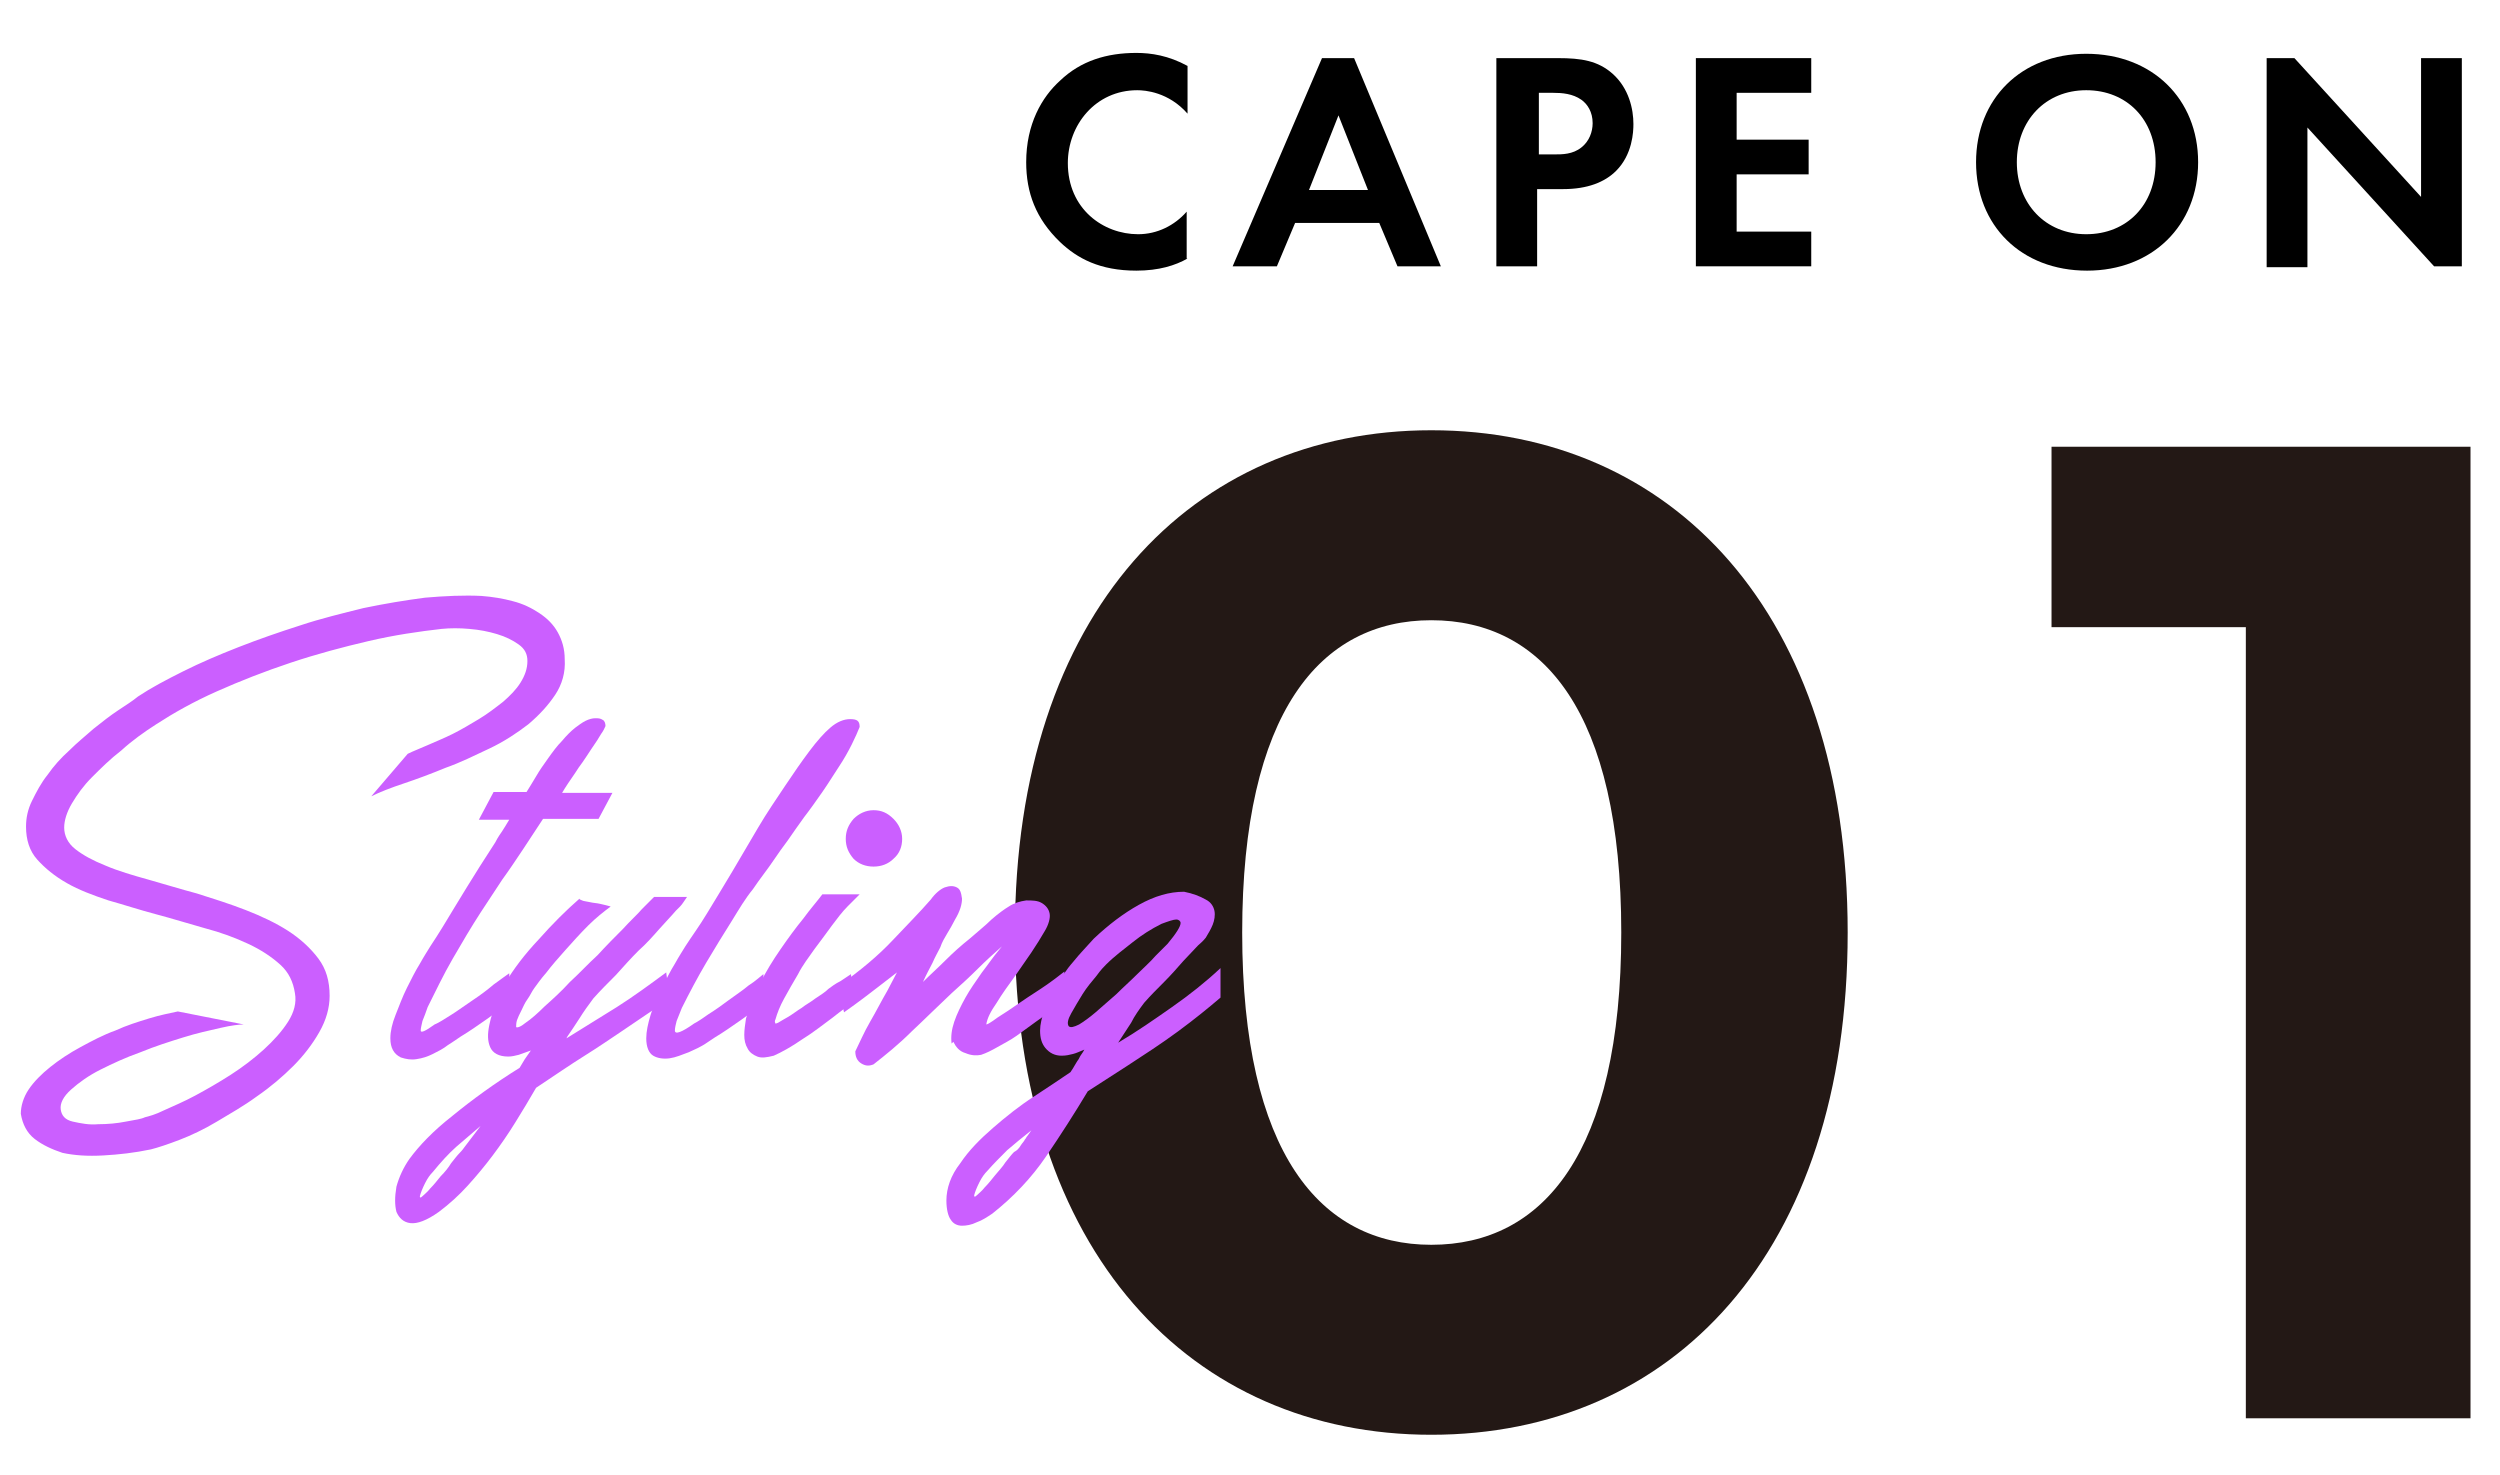 <?xml version="1.0" encoding="utf-8"?>
<!-- Generator: Adobe Illustrator 26.3.1, SVG Export Plug-In . SVG Version: 6.00 Build 0)  -->
<svg version="1.1" id="レイヤー_1" xmlns="http://www.w3.org/2000/svg" xmlns:xlink="http://www.w3.org/1999/xlink" x="0px"
	 y="0px" viewBox="0 0 288.2 170" style="enable-background:new 0 0 288.2 170;" xml:space="preserve">
<style type="text/css">
	.st0{fill:#231815;}
	.st1{fill:#CB5FFF;}
</style>
<g>
	<path class="st0" d="M117,107.5c0-37,20.5-57.9,48-57.9c27.7,0,48,21,48,57.9c0,37-20.3,57.9-48,57.9
		C137.4,165.4,117,144.4,117,107.5z M186.9,107.5c0-25.4-9-36-21.9-36c-12.8,0-21.8,10.6-21.8,36s9,36,21.8,36
		C177.9,143.5,186.9,132.9,186.9,107.5z"/>
	<path class="st0" d="M284.8,51.5v112h-25.9V72.3h-22.4V51.5H284.8z"/>
</g>
<g>
	<path d="M136.9,29.8c-1.4,0.8-3.3,1.4-5.9,1.4c-4.2,0-6.8-1.4-8.8-3.3c-2.8-2.7-3.9-5.7-3.9-9.2c0-4.4,1.8-7.5,3.9-9.4
		c2.4-2.3,5.4-3.2,8.8-3.2c1.7,0,3.7,0.3,5.9,1.5v5.5c-2.2-2.5-4.9-2.7-5.8-2.7c-4.8,0-8,4-8,8.4c0,5.3,4.1,8.2,8.1,8.2
		c2.2,0,4.2-1,5.6-2.6V29.8z"/>
	<path d="M159,25.7h-9.7l-2.1,5h-5.1l10.3-24h3.7l10,24h-5L159,25.7z M157.7,21.9l-3.4-8.6l-3.4,8.6H157.7z"/>
	<path d="M179.6,6.7c2.7,0,4.6,0.3,6.3,1.8c1.9,1.7,2.4,4.1,2.4,5.8c0,0.9-0.1,3.5-2,5.4c-1.3,1.3-3.3,2.1-6.1,2.1h-3v8.9h-4.7v-24
		H179.6z M177.3,17.8h1.9c0.9,0,2.1,0,3.1-0.8c0.9-0.7,1.3-1.8,1.3-2.8c0-1.3-0.6-2.2-1.3-2.7c-1-0.7-2.2-0.8-3.3-0.8h-1.6V17.8z"/>
	<path d="M208.8,10.7h-8.6v5.4h8.3v4h-8.3v6.6h8.6v4h-13.3v-24h13.3V10.7z"/>
	<path d="M253.4,18.7c0,7.3-5.3,12.5-12.8,12.5c-7.6,0-12.8-5.2-12.8-12.5S233,6.2,240.5,6.2C248.1,6.2,253.4,11.4,253.4,18.7z
		 M248.5,18.7c0-4.9-3.3-8.3-8-8.3c-4.7,0-8,3.5-8,8.3s3.3,8.3,8,8.3C245.2,27,248.5,23.6,248.5,18.7z"/>
	<path d="M261.3,30.7v-24h3.2l14.6,16v-16h4.7v24h-3.2L266,14.7v16.1H261.3z"/>
</g>
<g>
	<path class="st1" d="M47,86.9c0.6-0.3,1.4-0.6,2.3-1c0.9-0.4,1.9-0.8,2.9-1.3c1-0.5,2-1.1,3-1.7c1-0.6,1.9-1.3,2.8-2
		c0.8-0.7,1.5-1.4,2-2.2c0.5-0.8,0.8-1.6,0.8-2.5c0-0.8-0.3-1.4-1-1.9c-0.7-0.5-1.5-0.9-2.5-1.2c-1-0.3-2-0.5-3.2-0.6
		c-1.1-0.1-2.2-0.1-3.2,0c-2.6,0.3-5.4,0.7-8.4,1.4c-3,0.7-6,1.5-9,2.5c-3,1-5.8,2.1-8.5,3.3c-2.7,1.2-5,2.5-7,3.8
		c-1.4,0.9-2.8,1.9-4,3c-1.3,1-2.4,2.1-3.4,3.1c-1,1-1.7,2-2.3,3c-0.6,1-0.9,2-0.9,2.8c0,0.9,0.4,1.8,1.3,2.5c0.9,0.7,2,1.3,3.5,1.9
		c1.4,0.6,3.1,1.1,4.9,1.6c1.8,0.5,3.7,1.1,5.6,1.6c1.9,0.6,3.8,1.2,5.6,1.9c1.8,0.7,3.5,1.5,4.9,2.4c1.4,0.9,2.6,2,3.5,3.2
		c0.9,1.2,1.3,2.6,1.3,4.3c0,1.4-0.4,2.8-1.2,4.2c-0.8,1.4-1.8,2.7-3,3.9c-1.2,1.2-2.6,2.4-4.2,3.5c-1.5,1.1-3.1,2-4.6,2.9
		c-1.5,0.9-3,1.6-4.3,2.1c-1.3,0.5-2.5,0.9-3.3,1.1c-1.9,0.4-3.7,0.6-5.5,0.7c-1.8,0.1-3.3,0-4.7-0.3C6,132.5,4.9,132,4,131.3
		c-0.9-0.7-1.4-1.7-1.6-2.9c0-0.9,0.3-1.9,0.9-2.8s1.5-1.8,2.5-2.6c1-0.8,2.2-1.6,3.5-2.3c1.3-0.7,2.6-1.4,4-1.9
		c1.3-0.6,2.6-1,3.9-1.4c1.3-0.4,2.4-0.6,3.3-0.8l7.6,1.5c-0.5,0-1.4,0.1-2.7,0.4c-1.3,0.3-2.7,0.6-4.3,1.1c-1.6,0.5-3.2,1-4.9,1.7
		c-1.7,0.6-3.2,1.3-4.6,2c-1.4,0.7-2.5,1.5-3.4,2.3c-0.9,0.8-1.3,1.6-1.2,2.3c0.1,0.7,0.5,1.2,1.4,1.4c0.9,0.2,1.9,0.4,2.9,0.3
		c1.1,0,2.2-0.1,3.2-0.3c1.1-0.2,1.8-0.3,2.2-0.5c0.4-0.1,1.2-0.3,2.2-0.8c1.1-0.5,2.3-1,3.6-1.7c1.3-0.7,2.7-1.5,4.1-2.4
		c1.4-0.9,2.7-1.9,3.8-2.9s2.1-2.1,2.8-3.2c0.7-1.1,1-2.2,0.8-3.3c-0.2-1.3-0.7-2.4-1.7-3.3c-1-0.9-2.2-1.7-3.7-2.4
		c-1.5-0.7-3.1-1.3-5-1.8c-1.8-0.5-3.7-1.1-5.6-1.6c-1.9-0.5-3.7-1.1-5.5-1.6c-1.8-0.6-3.4-1.2-4.8-2c-1.4-0.8-2.5-1.7-3.4-2.7
		c-0.9-1-1.3-2.3-1.3-3.8c0-1,0.2-2,0.7-3s1-2,1.8-3c0.7-1,1.5-1.9,2.5-2.8c0.9-0.9,1.9-1.7,2.8-2.5c1-0.8,1.9-1.5,2.8-2.1
		c0.9-0.6,1.7-1.1,2.3-1.6c1.5-1,3.2-1.9,5.2-2.9c2-1,4.1-1.9,6.4-2.8c2.3-0.9,4.6-1.7,7.1-2.5c2.4-0.8,4.9-1.4,7.3-2
		c2.4-0.5,4.8-0.9,7.1-1.2c2.3-0.2,4.5-0.3,6.5-0.2c1.3,0.1,2.5,0.3,3.6,0.6c1.2,0.3,2.2,0.8,3.1,1.4c0.9,0.6,1.6,1.3,2.1,2.2
		c0.5,0.9,0.8,1.9,0.8,3.1c0.1,1.5-0.3,2.9-1.1,4.1c-0.8,1.2-1.8,2.3-3.1,3.4c-1.3,1-2.8,2-4.5,2.8c-1.7,0.8-3.3,1.6-5,2.2
		c-1.7,0.7-3.3,1.3-4.8,1.8c-1.5,0.5-2.8,1-3.8,1.5L47,86.9z"/>
	<path class="st1" d="M56.9,91.3h3.8c0.3-0.5,0.7-1.1,1.1-1.8c0.4-0.7,0.9-1.4,1.4-2.1s1-1.4,1.6-2c0.5-0.6,1-1.1,1.5-1.5
		c0.4-0.3,0.8-0.6,1.2-0.8c0.4-0.2,0.8-0.3,1.1-0.3c0.4,0,0.6,0,0.9,0.2c0.2,0.1,0.3,0.4,0.3,0.7c-0.1,0.2-0.2,0.5-0.5,0.9
		c-0.3,0.5-0.6,1-1.1,1.7c-0.4,0.6-0.9,1.4-1.5,2.2c-0.5,0.8-1.1,1.6-1.6,2.4l-0.3,0.5h5.8l-1.6,3h-6.4c-0.8,1.2-1.5,2.3-2.3,3.5
		c-0.8,1.2-1.6,2.4-2.4,3.5l-2.5,3.8c-1.1,1.7-2.1,3.4-3.2,5.3c-1.1,1.9-2,3.8-2.9,5.6c-0.2,0.6-0.4,1.1-0.6,1.6
		c-0.1,0.5-0.2,0.8-0.2,1.1c0,0.3,0.5,0.1,1.6-0.7c0.5-0.2,1.1-0.6,1.9-1.1c0.8-0.5,1.6-1.1,2.5-1.7c0.9-0.6,1.7-1.2,2.4-1.8
		c0.8-0.6,1.4-1,1.8-1.3l0.2,3.2c-0.9,0.7-1.8,1.4-2.8,2.1c-1,0.7-2,1.4-3,2c-0.4,0.3-0.9,0.6-1.5,1c-0.5,0.4-1.1,0.7-1.7,1
		c-0.6,0.3-1.2,0.5-1.9,0.6c-0.6,0.1-1.2,0-1.8-0.2c-0.8-0.4-1.2-1.1-1.2-2.2c0-0.8,0.2-1.7,0.6-2.7c0.4-1,0.8-2.1,1.3-3.1
		c0.5-1,1-2,1.5-2.8c0.5-0.9,0.9-1.5,1.2-2c1-1.5,1.9-3,2.8-4.5s1.9-3.1,2.9-4.7l1.8-2.8h0c0.3-0.6,0.6-1,0.8-1.3
		c0.2-0.3,0.5-0.8,0.8-1.3h-3.5L56.9,91.3z"/>
	<path class="st1" d="M58.2,113.4c1-1.7,2.3-3.4,3.9-5.1c1.6-1.8,3.1-3.3,4.7-4.7c0,0.1,0.1,0.1,0.3,0.2c0.2,0.1,0.5,0.1,0.9,0.2
		c0.4,0.1,0.8,0.1,1.2,0.2c0.4,0.1,0.9,0.2,1.2,0.3c-0.8,0.6-1.7,1.3-2.6,2.2c-0.9,0.9-1.8,1.9-2.6,2.8c-0.8,0.9-1.6,1.8-2.2,2.6
		c-0.7,0.8-1.1,1.4-1.4,1.8v0c-0.3,0.4-0.5,0.9-0.8,1.3c-0.3,0.4-0.5,0.9-0.7,1.3c-0.2,0.4-0.4,0.8-0.5,1.1
		c-0.1,0.3-0.1,0.6-0.1,0.8c0.1,0.1,0.5,0,1.1-0.5c0.6-0.4,1.4-1.1,2.2-1.9c0.9-0.8,1.9-1.7,2.9-2.8c1.1-1,2.1-2.1,3.2-3.1
		c1-1.1,2-2.1,2.9-3c0.9-1,1.7-1.7,2.2-2.3l1.4-1.4h3.8c-0.3,0.4-0.5,0.8-0.8,1.1c-0.3,0.3-0.4,0.4-0.5,0.5
		c-0.5,0.6-1.2,1.3-1.9,2.1c-0.7,0.8-1.5,1.7-2.4,2.5c-0.9,0.9-1.7,1.8-2.6,2.8c-0.9,0.9-1.8,1.8-2.6,2.7c-0.6,0.8-1.1,1.5-1.6,2.3
		c-0.5,0.8-1,1.5-1.4,2.1l-0.1,0.2c1.9-1.2,3.9-2.4,5.8-3.6c1.9-1.2,3.8-2.6,5.7-4l0.4,3c-0.8,0.6-1.7,1.2-2.6,1.8
		c-0.9,0.6-1.9,1.3-3.1,2.1c-1.2,0.8-2.5,1.7-4.1,2.7c-1.6,1-3.5,2.3-5.6,3.7c-0.8,1.4-1.6,2.7-2.4,4c-0.8,1.3-1.7,2.6-2.6,3.8
		c-0.9,1.2-1.9,2.4-2.9,3.5c-1,1.1-2.1,2.1-3.3,3c-1.4,1-2.5,1.4-3.3,1.3c-0.8-0.1-1.3-0.6-1.6-1.3c-0.2-0.8-0.2-1.7,0-2.9
		c0.3-1.1,0.8-2.2,1.5-3.2c1.1-1.5,2.7-3.2,5-5c2.2-1.8,4.8-3.7,7.7-5.5c0.2-0.3,0.4-0.7,0.6-1c0.2-0.3,0.5-0.7,0.7-1
		c-0.5,0.2-0.9,0.3-1.4,0.5c-0.4,0.1-0.8,0.2-1.2,0.2c-1.1,0-1.8-0.4-2.1-1.1c-0.3-0.7-0.3-1.5-0.1-2.5c0.2-1,0.5-1.9,0.9-2.8
		C57.5,114.6,57.9,113.9,58.2,113.4z M55.4,129.8c-0.9,0.8-1.9,1.6-2.8,2.4c-0.9,0.8-1.8,1.8-2.7,2.9c-0.3,0.3-0.6,0.7-0.9,1.3
		c-0.3,0.6-0.5,1.1-0.6,1.5c0,0.2,0.1,0.2,0.3,0c0.2-0.2,0.6-0.5,0.9-0.9c0.4-0.4,0.8-0.9,1.2-1.4c0.5-0.5,0.9-1,1.2-1.5
		c0.4-0.5,0.7-0.9,1-1.2c0.3-0.3,0.5-0.6,0.5-0.6L55.4,129.8z"/>
	<path class="st1" d="M81.2,120.4c-0.5,0.3-1.1,0.6-1.8,0.9c-0.8,0.3-1.5,0.6-2.2,0.7s-1.4,0-1.9-0.3c-0.5-0.3-0.8-1-0.8-2
		c0-0.8,0.2-1.7,0.5-2.7c0.3-1,0.8-2.1,1.3-3.1c0.5-1,1-2,1.5-2.8c0.5-0.9,0.9-1.5,1.2-2c0.7-1.1,1.6-2.3,2.5-3.8s1.9-3.1,2.9-4.8
		s2-3.4,3-5.1c1-1.7,2.1-3.3,3.1-4.8s1.9-2.8,2.8-4c0.9-1.2,1.7-2.1,2.4-2.7c0.8-0.7,1.6-1,2.3-1c0.8,0,1.1,0.2,1.1,0.9
		c-0.2,0.5-0.5,1.2-0.9,2c-0.4,0.8-0.9,1.7-1.5,2.6c-0.6,0.9-1.2,1.9-1.9,2.9c-0.7,1-1.4,2-2.1,2.9c-0.7,1-1.3,1.8-1.9,2.7
		c-0.6,0.8-1.1,1.5-1.5,2.1c-0.8,1.2-1.7,2.3-2.5,3.5c-0.9,1.1-1.6,2.3-2.4,3.6c-1,1.6-2,3.2-3,4.9c-1,1.7-1.9,3.4-2.8,5.2
		c-0.2,0.5-0.4,1-0.6,1.5c-0.1,0.4-0.2,0.8-0.2,1.1c0,0.5,0.8,0.2,2.2-0.8c0.4-0.2,1-0.6,1.7-1.1c0.8-0.5,1.5-1,2.3-1.6
		c0.8-0.6,1.6-1.1,2.3-1.7c0.8-0.5,1.3-1,1.7-1.3l0.2,3.2c-0.9,0.7-1.8,1.4-2.8,2.1c-1,0.7-2,1.4-3,2L81.2,120.4L81.2,120.4z"/>
	<path class="st1" d="M89.7,117.9c0.3-0.2,0.7-0.4,1.2-0.7c0.5-0.3,1-0.7,1.5-1c0.5-0.4,1.1-0.7,1.6-1.1c0.6-0.4,1.1-0.7,1.5-1.1
		c0.4-0.3,0.8-0.6,1.4-0.9c0.6-0.4,0.9-0.6,1.2-0.8l0.3,3.2c-0.3,0.2-0.7,0.5-1.1,0.8c-0.4,0.3-0.8,0.6-1.3,1
		c-1.1,0.8-2.2,1.7-3.5,2.5c-1.3,0.9-2.4,1.5-3.3,1.9c-0.8,0.2-1.4,0.3-1.9,0.1c-0.5-0.2-0.9-0.5-1.1-0.9c-0.3-0.5-0.4-1-0.4-1.6
		c0-0.6,0.1-1.2,0.2-1.9c0.4-1.3,0.9-2.6,1.6-4c0.7-1.4,1.5-2.7,2.4-4c0.9-1.3,1.7-2.4,2.6-3.5c0.8-1.1,1.6-2,2.2-2.8h4.3
		c-0.3,0.3-0.8,0.8-1.4,1.4s-1.2,1.4-1.8,2.2c-0.6,0.8-1.3,1.8-2,2.7c-0.7,1-1.4,1.9-1.9,2.9c-0.6,1-1.1,1.9-1.6,2.8
		c-0.5,0.9-0.8,1.7-1,2.4c-0.1,0.2-0.1,0.3,0,0.5C89.4,118,89.5,118,89.7,117.9z M97.5,96.7c0-0.9,0.3-1.6,0.9-2.3
		c0.6-0.6,1.4-1,2.3-1c0.9,0,1.6,0.3,2.3,1c0.6,0.6,1,1.4,1,2.3c0,0.9-0.3,1.7-1,2.3c-0.6,0.6-1.4,0.9-2.3,0.9
		c-0.9,0-1.7-0.3-2.3-0.9C97.8,98.3,97.5,97.6,97.5,96.7z"/>
	<path class="st1" d="M109.7,120.3c-0.1-0.8,0-1.6,0.3-2.5c0.3-0.9,0.8-1.9,1.3-2.8s1.2-1.9,1.9-2.9c0.7-0.9,1.3-1.8,1.9-2.5
		l0.4-0.5c-0.9,0.8-1.8,1.6-2.8,2.6c-1,1-2,1.9-3,2.8c-1.6,1.5-3.1,3-4.6,4.4c-1.5,1.5-3,2.7-4.4,3.8c-0.5,0.2-0.9,0.2-1.4-0.1
		c-0.5-0.3-0.7-0.8-0.7-1.4c0.5-1,1-2.2,1.7-3.4c0.7-1.2,1.3-2.4,2-3.6l1.1-2.1c-0.5,0.4-1.3,1-2.2,1.7c-0.9,0.7-2.2,1.7-3.9,2.9
		l-0.7-3c2.6-1.8,4.7-3.6,6.3-5.3c1.6-1.7,3.1-3.2,4.4-4.7c0.5-0.7,1.1-1.2,1.6-1.4c0.6-0.2,1-0.2,1.4,0s0.5,0.6,0.6,1.3
		c0,0.6-0.2,1.4-0.8,2.4c-0.3,0.6-0.6,1.1-0.9,1.6c-0.3,0.5-0.6,1-0.8,1.6c-0.3,0.6-0.6,1.1-0.9,1.8c-0.3,0.6-0.7,1.3-1.1,2.2
		c0.8-0.8,1.7-1.6,2.6-2.5c0.9-0.9,1.8-1.7,2.8-2.5c0.9-0.8,1.8-1.5,2.5-2.2c0.8-0.7,1.5-1.2,2-1.5v0c0.6-0.4,1.3-0.6,2-0.7
		c0.7,0,1.3,0,1.8,0.3s0.8,0.7,0.9,1.2s-0.1,1.3-0.6,2.1c-0.4,0.7-0.9,1.5-1.5,2.4c-0.6,0.9-1.2,1.7-1.8,2.6
		c-0.8,1.1-1.6,2.2-2.2,3.2c-0.7,1-1.1,1.8-1.2,2.5c0.1,0,0.5-0.2,1.3-0.8c0.8-0.5,1.7-1.1,2.7-1.8s2-1.3,3-2c1-0.7,1.6-1.2,2-1.5
		l0.3,3.2l-1.6,1.2c-0.6,0.4-1.3,0.9-2,1.4c-0.7,0.5-1.5,1.1-2.2,1.6s-1.5,0.9-2.2,1.3c-0.7,0.4-1.3,0.7-1.9,0.9
		c-0.5,0.1-1.1,0.1-1.8-0.2c-0.7-0.2-1.1-0.7-1.4-1.3L109.7,120.3z"/>
	<path class="st1" d="M139,103.7c0.6,0.3,0.9,0.8,1,1.3c0.1,0.5,0,1.1-0.2,1.6s-0.5,1-0.8,1.5c-0.4,0.5-0.7,0.7-0.9,0.9l-1.7,1.8
		c-0.7,0.8-1.4,1.6-2.2,2.4c-0.8,0.8-1.6,1.6-2.3,2.4c-0.6,0.8-1.1,1.5-1.5,2.3c-0.5,0.8-1,1.5-1.5,2.3c2.2-1.3,4.2-2.7,6.2-4.1
		c2-1.4,3.9-2.9,5.6-4.5v3.4c-1.4,1.2-3,2.5-4.9,3.9c-1.9,1.4-3.9,2.7-5.9,4l-4.5,2.9c-1.5,2.5-3.1,5-4.8,7.5
		c-1.7,2.5-3.8,4.7-6.2,6.6c-0.6,0.4-1.2,0.8-1.8,1c-0.6,0.3-1.2,0.4-1.7,0.4c-0.5,0-1-0.2-1.3-0.7c-0.3-0.4-0.5-1.2-0.5-2.2
		c0-1.4,0.5-2.9,1.6-4.3c1-1.5,2.3-2.8,3.8-4.1c1.5-1.3,3-2.5,4.7-3.6s3-2,4.2-2.8c0.2-0.3,0.4-0.6,0.5-0.8c0.1-0.2,0.2-0.3,0.3-0.5
		c0.1-0.1,0.2-0.3,0.3-0.5c0.1-0.2,0.3-0.4,0.5-0.8c-0.5,0.2-0.9,0.4-1.3,0.5c-0.4,0.1-0.8,0.2-1.3,0.2c-0.8,0-1.4-0.3-1.9-0.9
		c-0.4-0.5-0.6-1.1-0.6-2c0-0.7,0.2-1.5,0.5-2.4c0.3-0.9,0.8-1.8,1.3-2.7c0.6-0.9,1.2-1.9,2-2.8c0.8-1,1.6-1.8,2.4-2.7
		c1.7-1.6,3.4-2.9,5.2-3.9c1.8-1,3.5-1.5,5.2-1.5C137.5,103,138.3,103.3,139,103.7z M117.5,132.3c0.2-0.3,0.4-0.6,0.5-0.7
		c0.1-0.1,0.1-0.2,0.2-0.3c0.1-0.1,0.1-0.2,0.2-0.3c0.1-0.1,0.2-0.3,0.5-0.7c-1,0.8-2,1.6-2.8,2.3c-0.8,0.8-1.6,1.6-2.3,2.4
		c-0.3,0.3-0.6,0.7-0.9,1.3c-0.3,0.6-0.5,1.1-0.6,1.5c0,0.2,0.1,0.2,0.3,0c0.2-0.2,0.6-0.5,0.9-0.9c0.4-0.4,0.8-0.9,1.2-1.4
		c0.4-0.5,0.9-1,1.2-1.5c0.4-0.5,0.7-0.9,1-1.2C117.3,132.6,117.4,132.4,117.5,132.3z M123.2,118.3c0.2,0.2,0.6,0.1,1.2-0.2
		c0.5-0.3,1.2-0.8,1.9-1.4c0.7-0.6,1.5-1.3,2.4-2.1c0.8-0.8,1.6-1.5,2.4-2.3c0.8-0.8,1.5-1.4,2.1-2.1c0.6-0.6,1.1-1.1,1.4-1.4
		c1-1.2,1.5-2,1.5-2.4c0-0.2-0.2-0.4-0.5-0.4c-0.3,0-0.9,0.2-1.7,0.5h0c-1.2,0.6-2.3,1.3-3.3,2.1c-1,0.8-2.1,1.6-3.1,2.6
		c-0.2,0.2-0.6,0.6-1.1,1.3c-0.5,0.6-1.1,1.3-1.6,2.1c-0.5,0.8-0.9,1.5-1.3,2.2S123,118,123.2,118.3z"/>
</g>
</svg>

